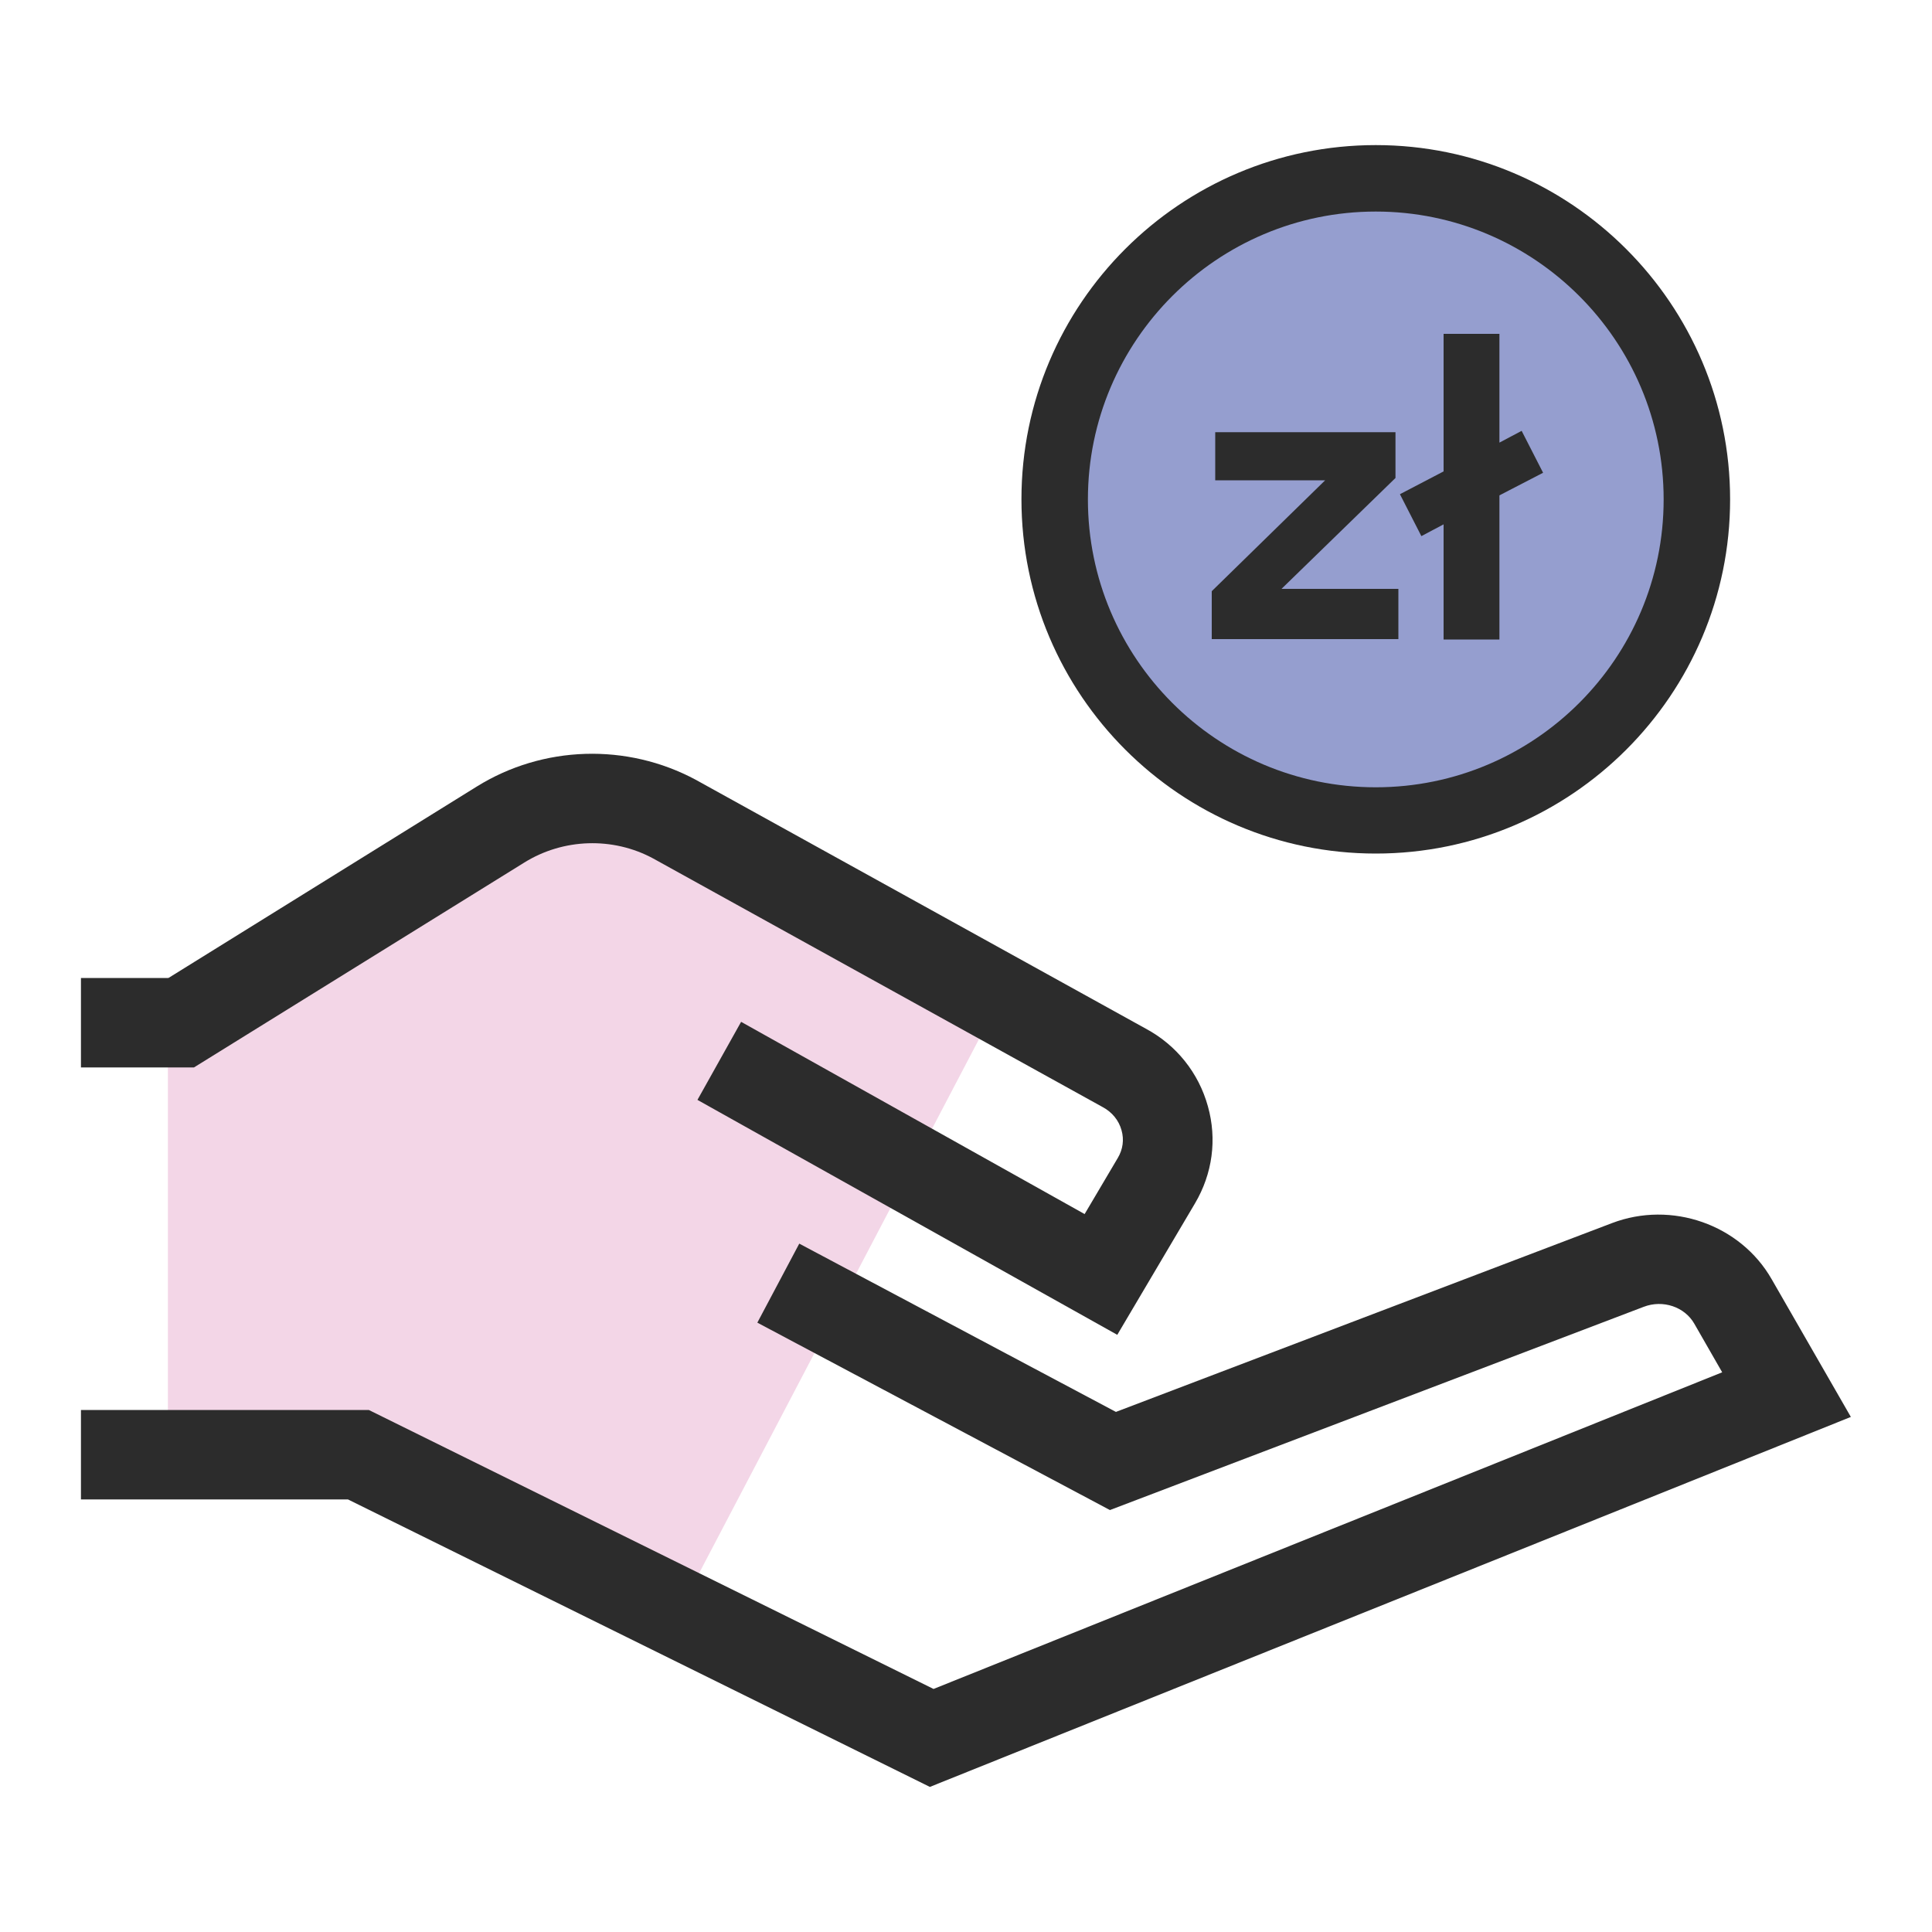 <svg xmlns="http://www.w3.org/2000/svg" viewBox="0 0 100 100">
<g>
	<g>
		<g>
			<path style="fill:#F3D6E7;" d="M8.69,73.19v-22.6l5.19,1.05l15.58-11.01c0,0,3.02-1.03,11.05,4.78s11.35,6.11,11.35,6.11L35.11,83.48
				l-14.78-8.08L8.69,73.92V73.19z"/>
		</g>
		<g>
			<g>
				<path style="fill:#2C2C2C;" d="M48.13,92.49L18.01,77.61H4.19v-4.63h14.9l29.23,14.44l40.82-16.39l-1.44-2.51
					c-0.5-0.88-1.63-1.26-2.62-0.88L57.45,78.16l-18.25-9.7l2.17-4.09l16.39,8.71l25.67-9.77c3.09-1.18,6.65,0.07,8.27,2.9l4.1,7.13
					L48.13,92.49z"/>
			</g>
			<g>
				<path style="fill:#2C2C2C;" d="M57.83,69.09L36.1,56.93l2.26-4.04l17.78,9.95l1.72-2.91c0.26-0.44,0.33-0.94,0.19-1.43
					c-0.14-0.51-0.49-0.94-0.98-1.2L33.8,44.43c-2.08-1.12-4.65-1.04-6.67,0.22L10.04,55.25H4.19v-4.63h4.53l15.96-9.91
					c3.43-2.13,7.77-2.26,11.33-0.35L59.3,53.24c1.59,0.85,2.74,2.29,3.22,4.02c0.48,1.71,0.24,3.49-0.67,5.03L57.83,69.09z"/>
			</g>
		</g>
	</g>
	<g>
		<g>
			<g>
				<g>
					<circle style="fill:#959ECF;" cx="71.21" cy="25.85" r="16.62"/>
				</g>
			</g>
			<g>
				<g>
					<g>
						<path style="fill:#2C2C2C;" d="M62.72,33.09v-2.49l5.87-5.74H62.9v-2.49h9.33v2.37l-5.9,5.74h6.05v2.6H62.72z"/>
					</g>
				</g>
				<g>
					<g>
						<path style="fill:#2C2C2C;" d="M77.61,25.64v7.46h-2.89v-5.96l-1.15,0.61l-1.11-2.17l2.26-1.18v-7.12h2.89v5.63l1.15-0.61l1.11,2.17
							L77.61,25.64z"/>
					</g>
				</g>
			</g>
		</g>
		<g>
			<g>
				<path style="fill:#2C2C2C;" d="M71.21,44.18c-10.11,0-18.34-8.22-18.34-18.34S61.1,7.51,71.21,7.51s18.34,8.23,18.34,18.34
					S81.32,44.18,71.21,44.18z M71.21,10.95c-8.21,0-14.9,6.68-14.9,14.9s6.68,14.9,14.9,14.9s14.9-6.68,14.9-14.9
					S79.42,10.95,71.21,10.95z"/>
			</g>
		</g>
	</g>
</g>
</svg>
